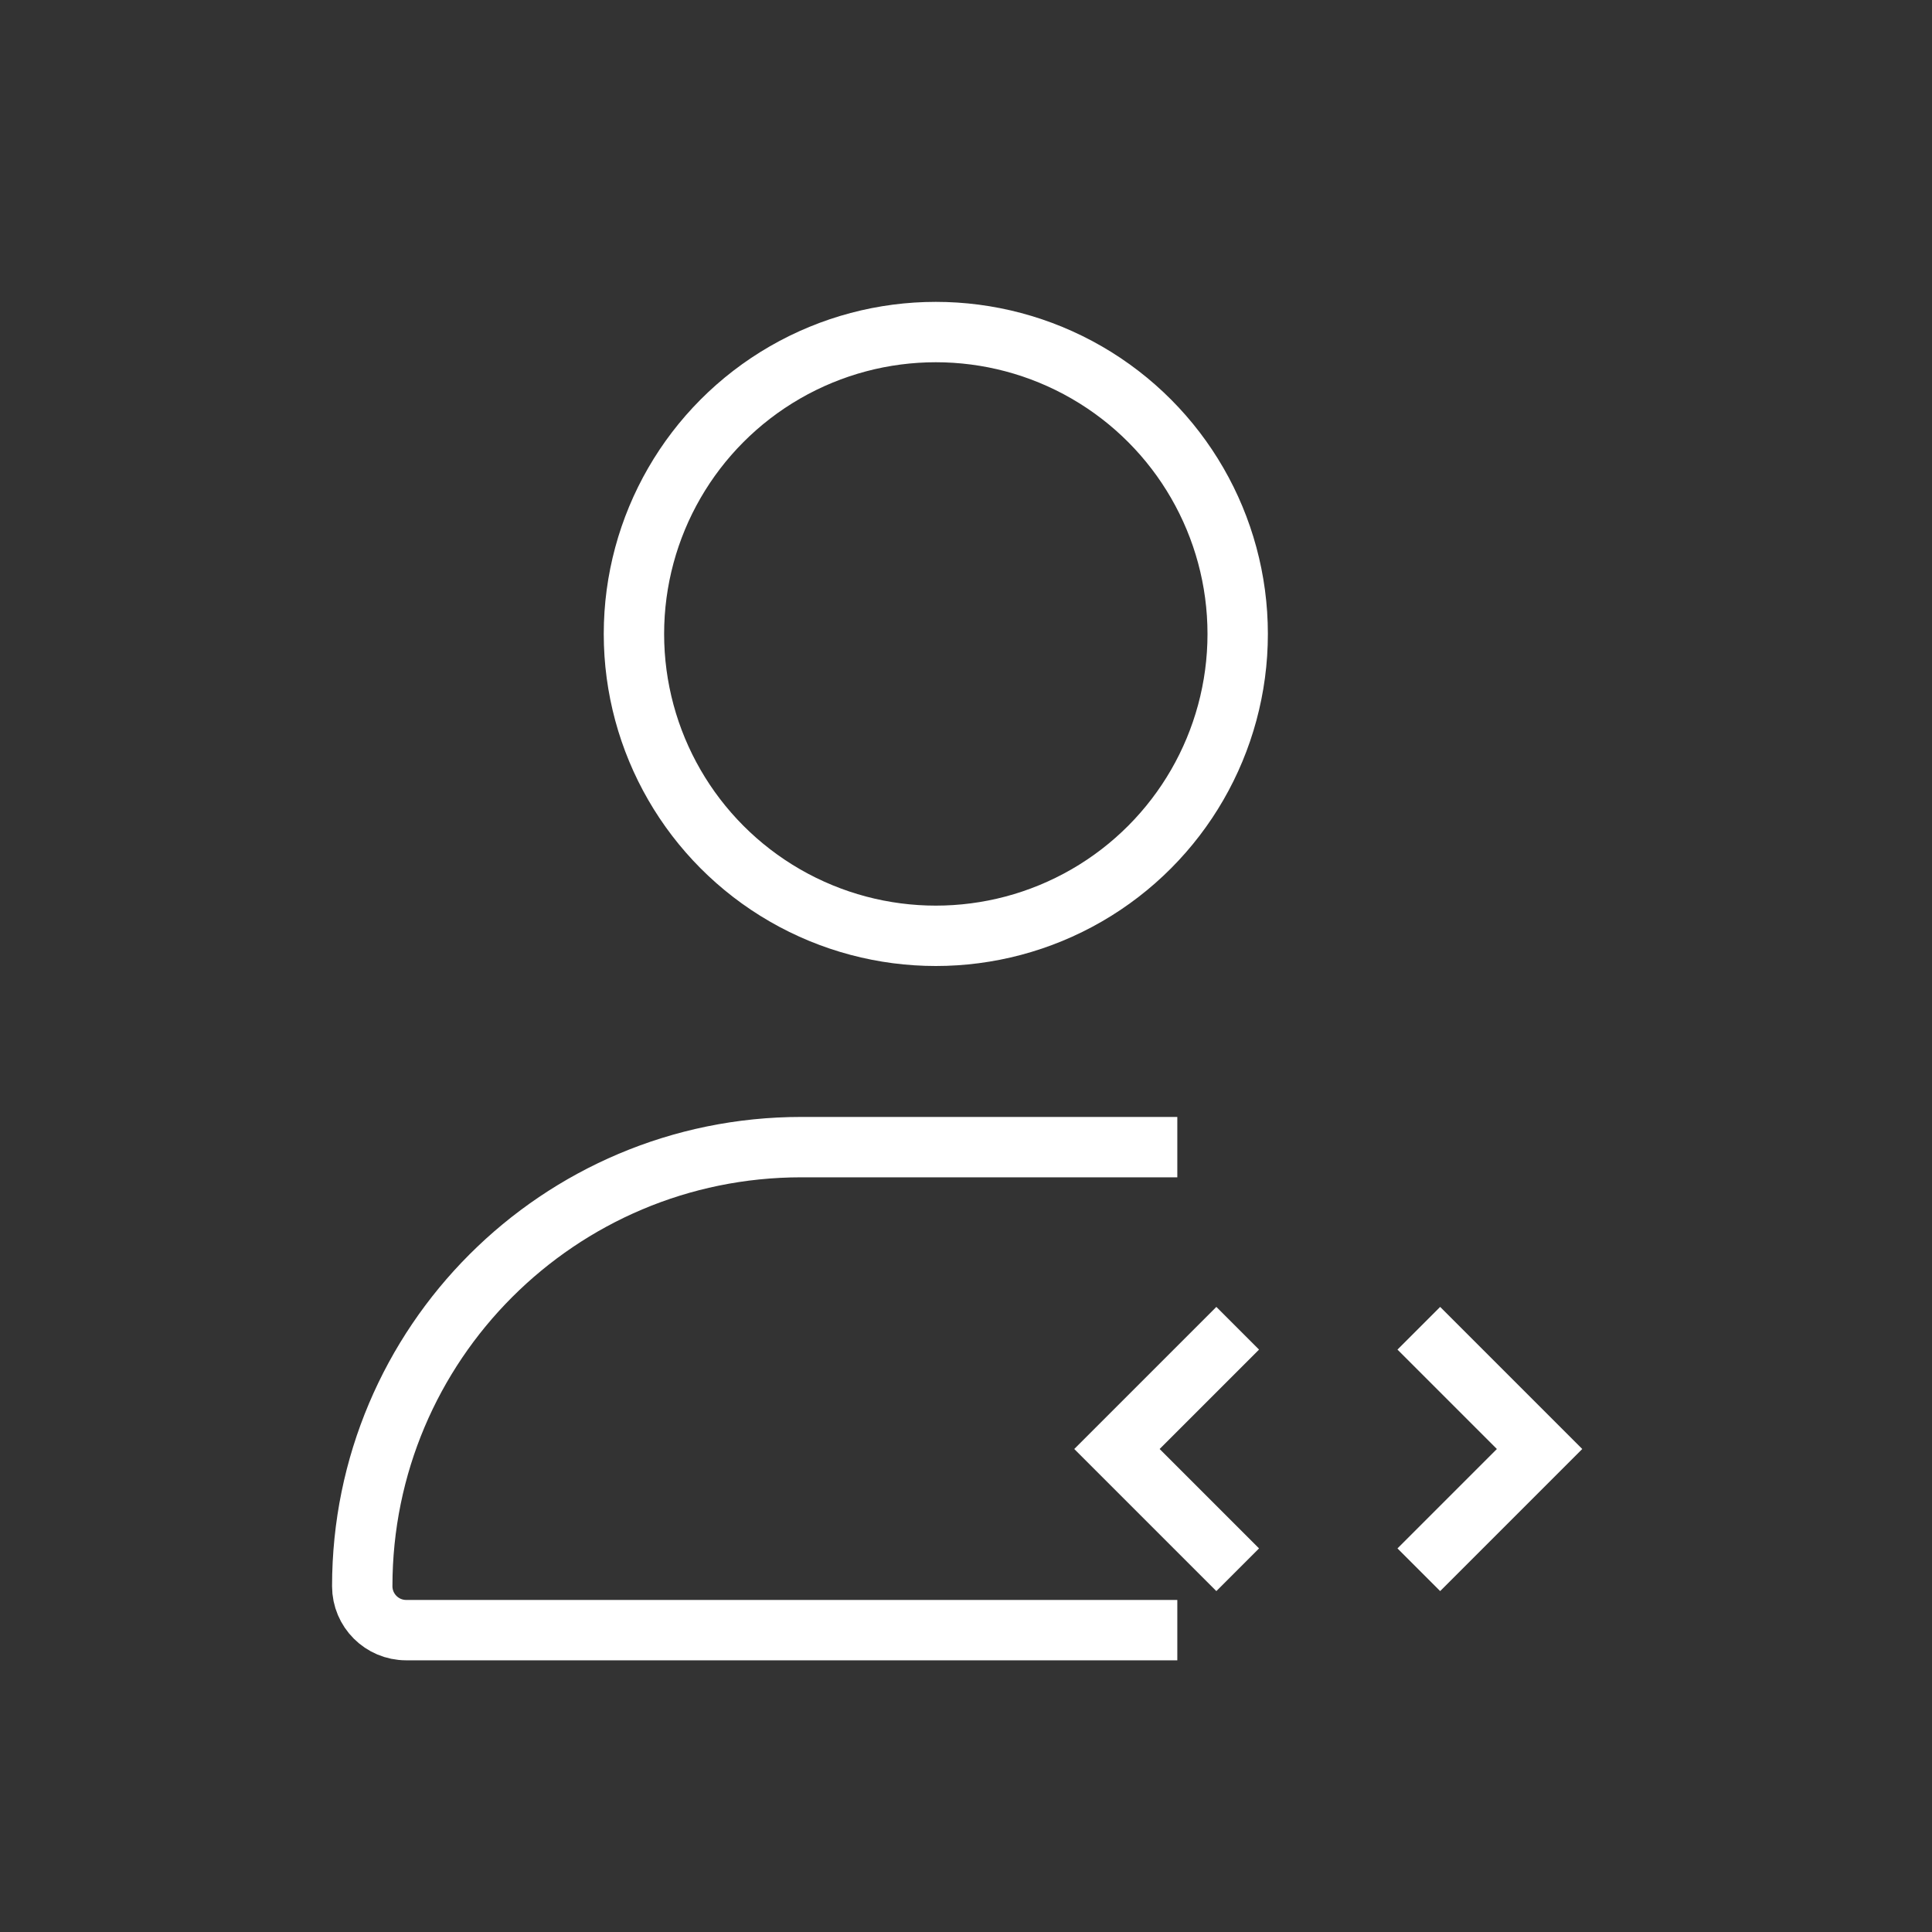 <svg width="32" height="32" viewBox="0 0 32 32" fill="none" xmlns="http://www.w3.org/2000/svg">
<rect x="0" y="0" width="32" height="32" fill="#333333" stroke="none"/>
<circle cx="15.5" cy="10.5" r="5" stroke="white"/>
<path d="M19.5 19L13.273 19C9.256 19 6 22.256 6 26.273C6 26.674 6.326 27 6.727 27H19.5" stroke="white"/>
<path d="M20.5 22L18.5 24L20.5 26" stroke="white"/>
<path d="M23.5 22L25.5 24L23.5 26" stroke="white"/>
</svg>
